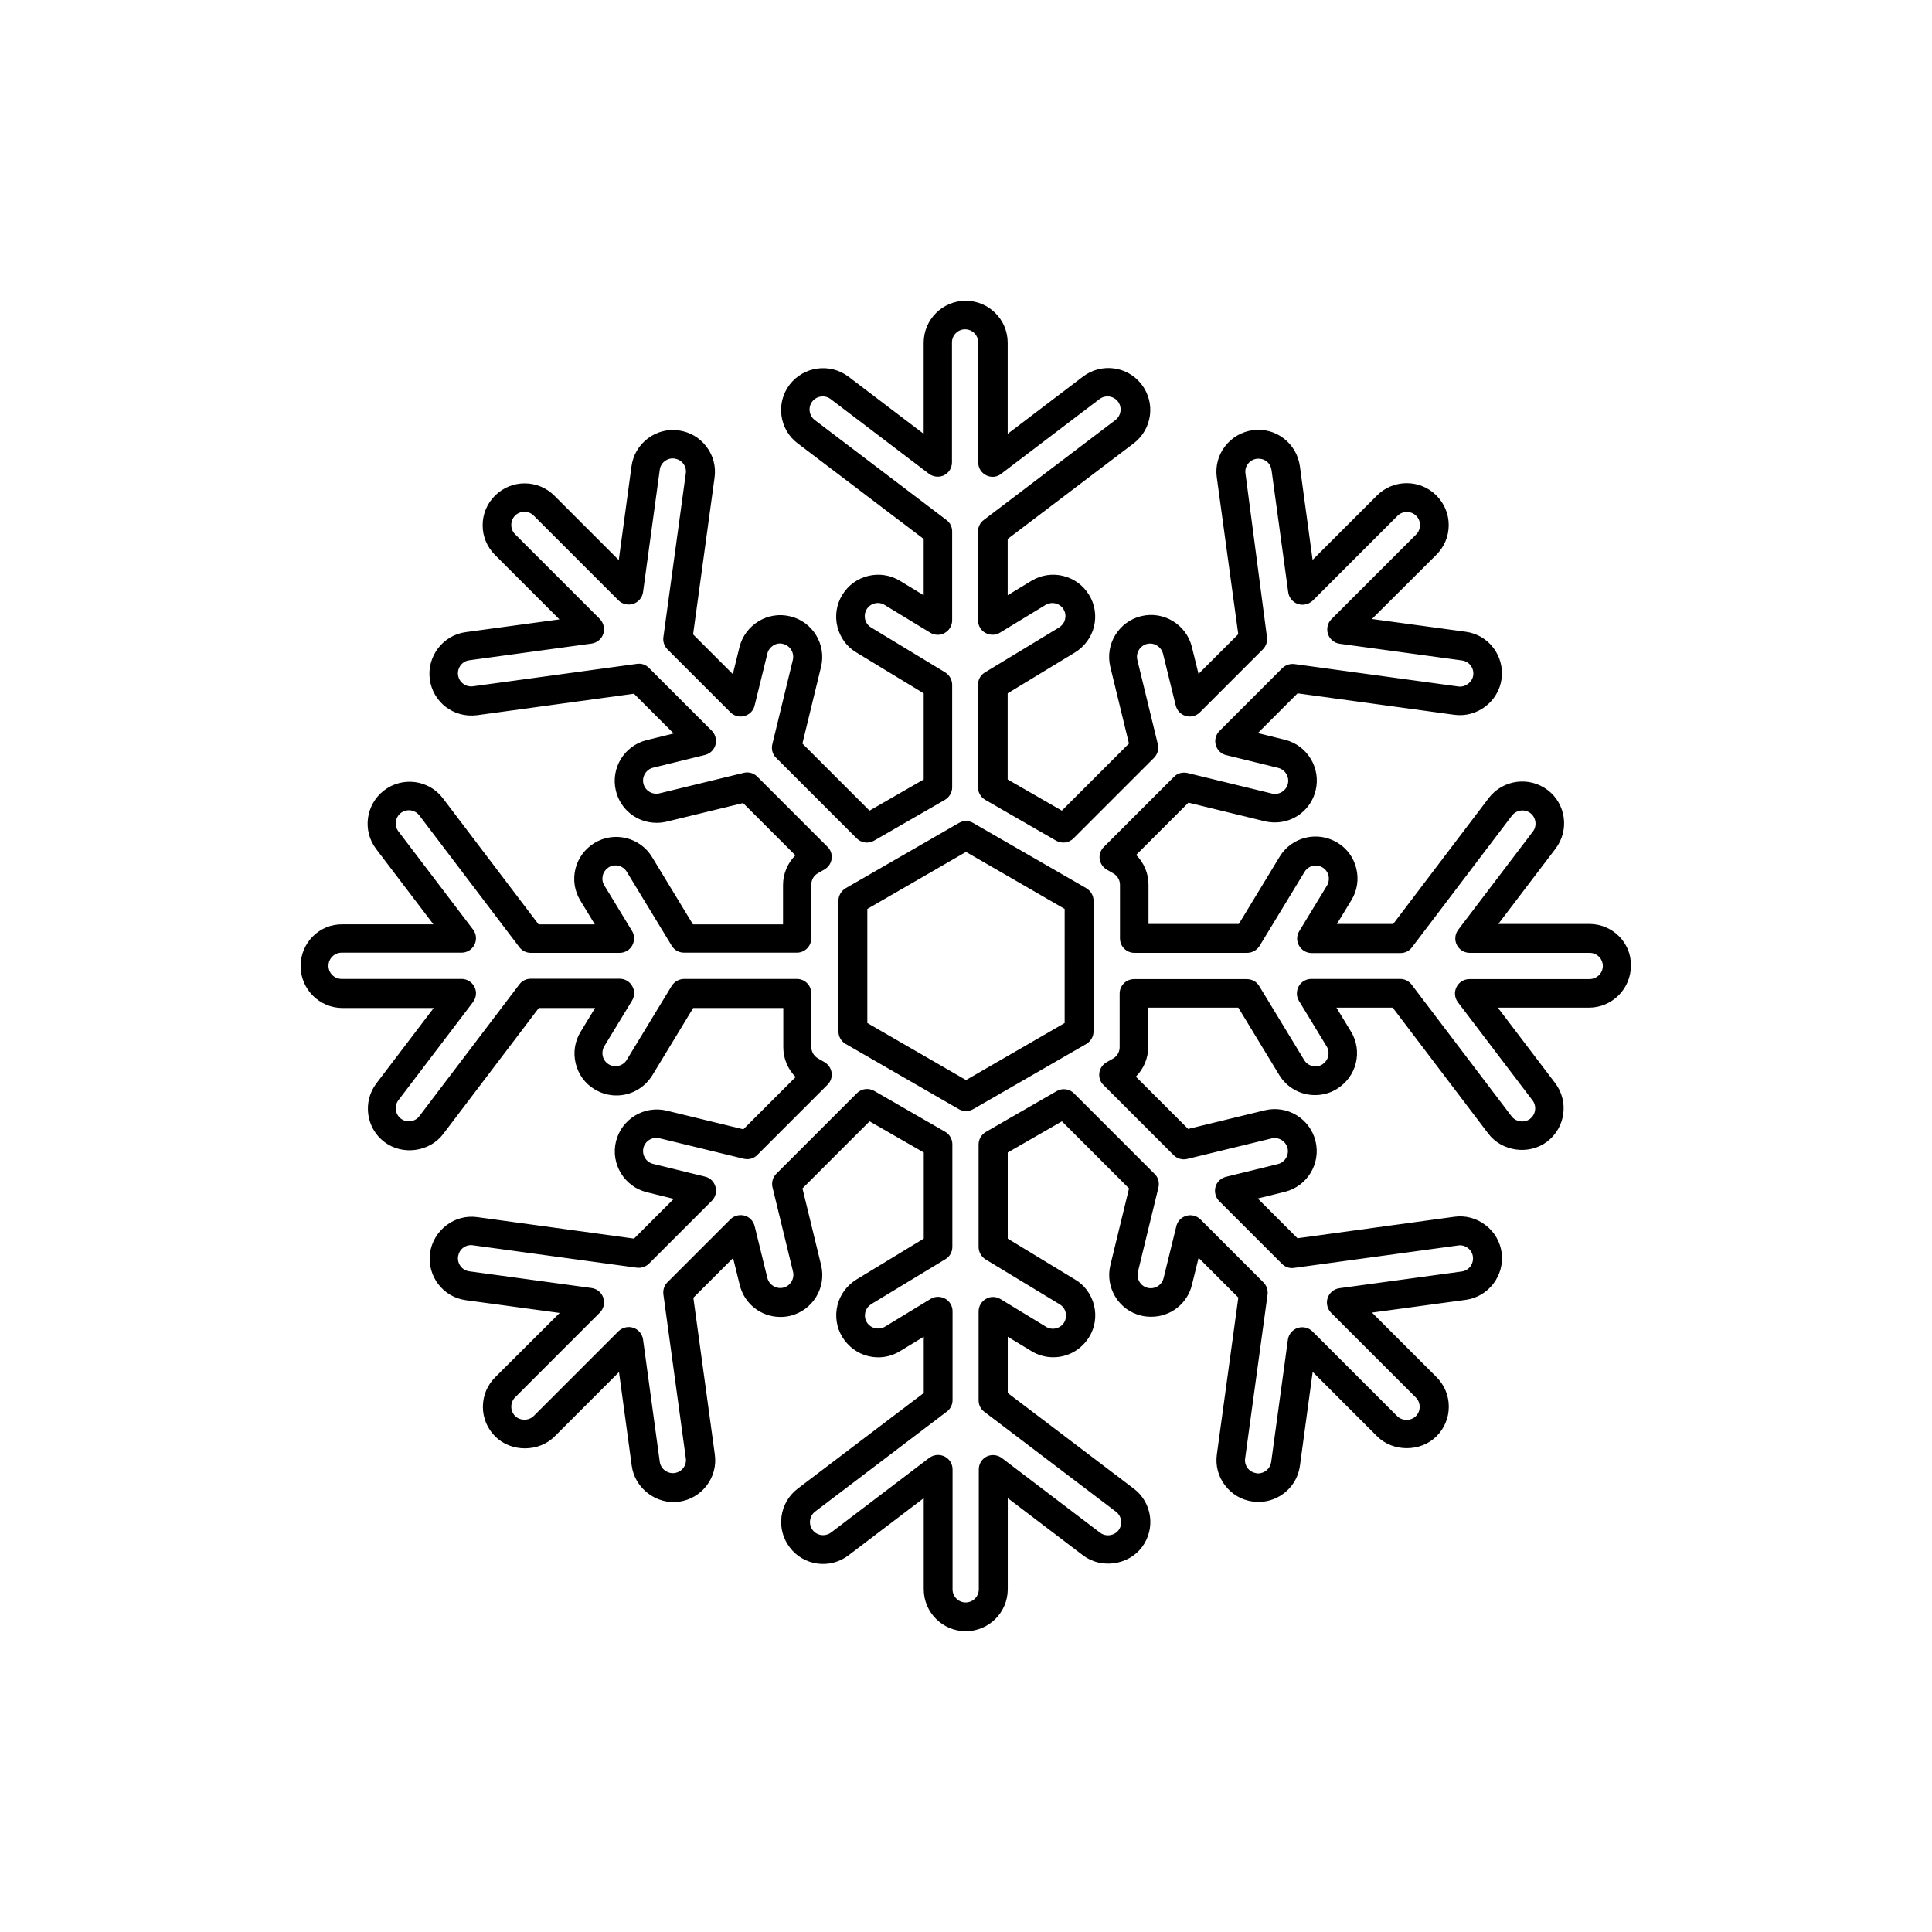 <?xml version="1.0" encoding="UTF-8"?>
<!-- Uploaded to: ICON Repo, www.iconrepo.com, Generator: ICON Repo Mixer Tools -->
<svg fill="#000000" width="800px" height="800px" version="1.1" viewBox="144 144 512 512" xmlns="http://www.w3.org/2000/svg">
 <g>
  <path d="m431.89 379.39-29.977-17.281c-1.16-0.707-2.621-0.707-3.828 0l-29.977 17.281c-1.16 0.707-1.914 1.914-1.914 3.324v34.613c0 1.359 0.707 2.621 1.914 3.324l29.977 17.281c0.605 0.352 1.258 0.504 1.914 0.504s1.309-0.152 1.914-0.504l29.977-17.281c1.16-0.707 1.914-1.914 1.914-3.324v-34.613c0-1.41-0.758-2.621-1.914-3.324zm-5.746 35.719-26.145 15.113-26.148-15.113v-30.23l26.148-15.113 26.148 15.113z"/>
  <path d="m565.2 388.86h-24.133l15.164-19.949c3.727-4.887 2.769-11.891-2.117-15.566-4.887-3.68-11.84-2.719-15.566 2.117l-25.34 33.402h-14.914l3.828-6.297c1.562-2.519 2.016-5.543 1.309-8.414-0.707-2.871-2.469-5.34-5.039-6.852-5.238-3.176-12.09-1.512-15.266 3.727l-10.832 17.836-23.93-0.004v-10.43c0-2.973-1.211-5.793-3.273-7.859l13.855-13.855 20.254 4.938c0.855 0.203 1.762 0.301 2.672 0.301 5.141 0 9.574-3.477 10.781-8.465 1.461-5.945-2.215-11.992-8.16-13.453l-7.152-1.762 10.531-10.531 41.562 5.691c6.047 0.805 11.688-3.527 12.496-9.523 0.805-6.098-3.426-11.688-9.523-12.496l-24.836-3.375 17.078-17.027c2.117-2.117 3.273-4.887 3.273-7.859s-1.16-5.742-3.273-7.859c-4.332-4.332-11.387-4.332-15.719 0l-17.078 17.078-3.375-24.836c-0.402-2.922-1.914-5.543-4.281-7.356-2.367-1.812-5.289-2.57-8.211-2.168s-5.543 1.914-7.356 4.281-2.57 5.289-2.168 8.211l5.691 41.562-10.531 10.531-1.762-7.152c-1.461-5.945-7.508-9.621-13.453-8.16-5.945 1.461-9.621 7.457-8.16 13.453l4.938 20.305-17.785 17.785-14.359-8.262v-22.824l17.836-10.832c2.519-1.562 4.332-3.981 5.039-6.852 0.707-2.871 0.25-5.894-1.309-8.414-3.176-5.238-10.027-6.902-15.266-3.727l-6.297 3.828v-14.914l33.402-25.34c4.887-3.727 5.844-10.68 2.117-15.566-3.68-4.887-10.68-5.844-15.566-2.117l-19.949 15.164v-24.133c0-6.144-4.988-11.133-11.133-11.133-6.144 0-11.133 4.988-11.133 11.133v24.133l-19.949-15.164c-4.887-3.68-11.84-2.719-15.566 2.117-3.727 4.887-2.769 11.891 2.117 15.566l33.402 25.34v14.914l-6.297-3.828c-5.238-3.176-12.09-1.512-15.266 3.727-1.562 2.519-2.016 5.543-1.309 8.414 0.707 2.871 2.469 5.34 5.039 6.852l17.836 10.832v22.824l-14.359 8.262-17.785-17.785 4.938-20.305c1.461-5.945-2.215-11.992-8.16-13.402-2.871-0.707-5.844-0.25-8.414 1.309-2.519 1.562-4.332 3.981-5.039 6.852l-1.762 7.152-10.531-10.531 5.691-41.562c0.402-2.922-0.352-5.844-2.168-8.211-1.812-2.367-4.383-3.879-7.356-4.281-2.922-0.402-5.844 0.352-8.211 2.168-2.367 1.812-3.879 4.383-4.281 7.356l-3.375 24.836-17.078-17.078c-4.332-4.332-11.387-4.332-15.719 0-2.117 2.117-3.273 4.887-3.273 7.859 0 2.973 1.16 5.742 3.273 7.859l17.078 17.078-24.836 3.375c-6.047 0.805-10.328 6.449-9.523 12.496 0.805 5.996 6.246 10.328 12.543 9.523l41.562-5.691 10.531 10.531-7.152 1.762c-5.945 1.461-9.621 7.457-8.16 13.453 1.211 4.988 5.644 8.465 10.781 8.465 0.906 0 1.762-0.102 2.621-0.301l20.305-4.938 13.855 13.855c-2.066 2.066-3.273 4.887-3.273 7.859v10.43h-23.879l-10.832-17.836c-3.176-5.238-10.027-6.902-15.266-3.727-2.519 1.562-4.332 3.981-5.039 6.852-0.707 2.871-0.25 5.894 1.309 8.414l3.828 6.297h-14.914l-25.34-33.402c-3.68-4.887-10.68-5.844-15.566-2.117-4.887 3.727-5.844 10.68-2.117 15.566l15.164 19.949h-24.133c-6.074-0.098-11.062 4.891-11.062 11.039 0 6.144 4.988 11.133 11.133 11.133h24.133l-15.164 19.949c-3.727 4.887-2.769 11.891 2.117 15.566 4.785 3.629 11.992 2.621 15.566-2.117l25.34-33.402h14.914l-3.828 6.297c-1.562 2.519-2.016 5.543-1.309 8.414 0.707 2.871 2.469 5.34 5.039 6.852 1.762 1.059 3.727 1.613 5.742 1.613 3.93 0 7.457-2.016 9.523-5.34l10.832-17.836h23.879v10.43c0 2.973 1.211 5.793 3.273 7.859l-13.855 13.855-20.305-4.938c-5.945-1.461-11.992 2.215-13.453 8.16-1.461 5.945 2.215 11.992 8.16 13.453l7.152 1.762-10.531 10.531-41.516-5.691c-2.922-0.402-5.844 0.352-8.211 2.168-2.367 1.812-3.93 4.434-4.332 7.356-0.805 6.098 3.426 11.688 9.523 12.496l24.836 3.375-17.078 17.027c-2.117 2.117-3.273 4.887-3.273 7.859 0 2.973 1.16 5.742 3.273 7.859 4.18 4.18 11.539 4.18 15.719 0l17.078-17.078 3.375 24.836c0.805 5.996 6.551 10.328 12.496 9.523 2.922-0.402 5.543-1.914 7.356-4.281 1.812-2.367 2.57-5.289 2.168-8.211l-5.691-41.562 10.531-10.531 1.762 7.152c1.211 4.988 5.644 8.465 10.781 8.465 0.906 0 1.762-0.102 2.621-0.301 5.945-1.461 9.621-7.457 8.16-13.453l-4.938-20.305 17.785-17.785 14.359 8.262v22.824l-17.836 10.832c-2.519 1.562-4.332 3.981-5.039 6.852-0.707 2.871-0.25 5.894 1.309 8.414 1.562 2.519 3.981 4.332 6.852 5.039 2.871 0.707 5.894 0.25 8.414-1.309l6.297-3.828v14.914l-33.402 25.34c-4.887 3.727-5.844 10.68-2.117 15.566 3.68 4.887 10.68 5.844 15.566 2.117l19.949-15.164v24.133c0 6.144 4.988 11.133 11.133 11.133 6.144 0 11.133-4.988 11.133-11.133v-24.133l19.949 15.164c4.734 3.629 11.992 2.621 15.566-2.117 3.727-4.887 2.769-11.891-2.117-15.566l-33.402-25.34v-14.914l6.297 3.828c1.762 1.059 3.727 1.613 5.742 1.613 3.93 0 7.457-2.016 9.523-5.34 1.562-2.519 2.016-5.543 1.309-8.414-0.707-2.871-2.469-5.34-5.039-6.852l-17.836-10.832v-22.824l14.359-8.262 17.785 17.785-4.938 20.305c-1.461 5.945 2.215 11.992 8.16 13.402 0.855 0.203 1.762 0.301 2.672 0.301 5.141 0 9.574-3.477 10.781-8.465l1.762-7.152 10.531 10.531-5.691 41.562c-0.402 2.922 0.352 5.844 2.168 8.211 1.812 2.367 4.383 3.879 7.356 4.281 0.504 0.051 0.855 0.102 1.512 0.102 5.543 0 10.277-4.133 10.984-9.621l3.375-24.836 17.078 17.078c4.18 4.18 11.539 4.18 15.719 0 2.117-2.117 3.273-4.887 3.273-7.859 0-2.973-1.16-5.742-3.273-7.859l-17.078-17.078 24.836-3.375c6.047-0.805 10.328-6.449 9.523-12.496-0.402-2.922-1.914-5.543-4.332-7.356-2.367-1.812-5.289-2.57-8.211-2.168l-41.562 5.691-10.531-10.531 7.152-1.762c5.945-1.461 9.621-7.457 8.16-13.453-1.461-5.945-7.457-9.621-13.453-8.16l-20.305 4.938-13.855-13.855c2.066-2.066 3.273-4.887 3.273-7.859v-10.43h23.879l10.832 17.836c2.016 3.324 5.594 5.34 9.523 5.34 2.016 0 4.031-0.555 5.742-1.613 2.519-1.562 4.332-3.981 5.039-6.852 0.707-2.871 0.25-5.894-1.309-8.414l-3.828-6.297h14.914l25.34 33.402c3.578 4.734 10.781 5.742 15.566 2.117 4.887-3.727 5.844-10.68 2.117-15.566l-15.164-19.949h24.133c6.144 0 11.133-4.988 11.133-11.133 0.125-6.055-4.863-11.043-11.008-11.043zm0 14.613h-31.789c-1.461 0-2.769 0.805-3.426 2.117-0.656 1.309-0.504 2.82 0.352 3.981l19.801 26.047c1.16 1.512 0.855 3.727-0.656 4.887-1.512 1.16-3.777 0.805-4.887-0.656l-26.5-34.914c-0.707-0.957-1.863-1.512-3.023-1.512h-23.578c-1.359 0-2.672 0.754-3.324 1.965-0.656 1.211-0.656 2.672 0.051 3.828l7.356 12.09c0.504 0.805 0.605 1.715 0.402 2.621-0.203 0.906-0.805 1.664-1.562 2.168-1.664 1.008-3.828 0.453-4.785-1.16l-11.941-19.648c-0.707-1.16-1.914-1.812-3.273-1.812h-29.875c-2.117 0-3.828 1.715-3.828 3.828v14.207c0 1.258-0.656 2.418-1.762 3.023l-1.762 1.008c-1.008 0.605-1.715 1.613-1.863 2.82-0.152 1.16 0.25 2.367 1.109 3.176l18.59 18.59c0.957 0.957 2.316 1.309 3.578 1.008l22.371-5.441c1.863-0.453 3.777 0.707 4.231 2.57s-0.707 3.777-2.57 4.231l-13.754 3.375c-1.359 0.352-2.418 1.359-2.769 2.672-0.352 1.309 0 2.769 0.957 3.727l16.676 16.676c0.855 0.855 2.016 1.258 3.223 1.059l43.43-5.945c0.906-0.152 1.812 0.102 2.57 0.656 0.754 0.555 1.258 1.41 1.359 2.316 0.25 1.914-1.059 3.68-2.973 3.93l-32.445 4.434c-1.41 0.203-2.621 1.211-3.074 2.57s-0.102 2.871 0.906 3.93l22.469 22.469c0.656 0.656 1.008 1.512 1.008 2.469s-0.352 1.812-1.008 2.469c-1.309 1.309-3.629 1.309-4.938 0l-22.469-22.469c-1.008-1.008-2.519-1.359-3.93-0.906-1.359 0.453-2.367 1.664-2.57 3.074l-4.434 32.445c-0.25 1.715-1.715 3.023-3.477 3.023-0.051 0-0.301 0-0.453-0.051-0.906-0.152-1.762-0.605-2.316-1.359-0.555-0.754-0.805-1.664-0.656-2.57l5.945-43.43c0.152-1.16-0.25-2.367-1.109-3.223l-16.676-16.676c-0.957-0.957-2.418-1.359-3.727-0.957-1.309 0.352-2.367 1.41-2.672 2.769l-3.375 13.754c-0.453 1.863-2.316 3.023-4.231 2.57-1.863-0.453-3.023-2.367-2.57-4.231l5.441-22.371c0.301-1.309-0.051-2.672-1.008-3.578l-21.363-21.363c-1.211-1.211-3.125-1.461-4.586-0.605l-18.793 10.832c-1.16 0.707-1.914 1.914-1.914 3.324v27.156c0 1.309 0.707 2.57 1.812 3.273l19.699 11.941c0.805 0.504 1.359 1.258 1.562 2.168 0.203 0.906 0.051 1.863-0.402 2.621-0.957 1.613-3.176 2.168-4.785 1.16l-12.09-7.356c-1.16-0.707-2.672-0.754-3.828-0.051-1.211 0.656-1.965 1.965-1.965 3.324v23.578c0 1.211 0.555 2.316 1.512 3.023l34.914 26.5c1.512 1.16 1.812 3.375 0.656 4.887-1.109 1.461-3.375 1.812-4.887 0.656l-26.047-19.801c-1.16-0.855-2.719-1.008-3.981-0.402-1.309 0.656-2.117 1.965-2.117 3.426v31.789c0 1.914-1.562 3.477-3.477 3.477s-3.477-1.562-3.477-3.477v-31.789c0-1.461-0.805-2.769-2.117-3.426-0.555-0.25-1.109-0.402-1.715-0.402-0.805 0-1.613 0.25-2.316 0.754l-26.047 19.801c-1.562 1.16-3.727 0.855-4.887-0.656s-0.855-3.727 0.656-4.887l34.914-26.5c0.957-0.707 1.512-1.863 1.512-3.023v-23.578c0-1.359-0.754-2.672-1.965-3.324-1.211-0.656-2.672-0.656-3.828 0.051l-12.09 7.356c-0.805 0.504-1.762 0.605-2.672 0.402-0.906-0.203-1.664-0.754-2.168-1.562-0.504-0.805-0.605-1.715-0.402-2.621 0.203-0.906 0.805-1.664 1.562-2.168l19.699-11.941c1.16-0.707 1.812-1.914 1.812-3.273v-27.156c0-1.359-0.707-2.621-1.914-3.324l-18.793-10.832c-1.512-0.855-3.375-0.605-4.586 0.605l-21.363 21.363c-0.957 0.957-1.309 2.316-1.008 3.578l5.441 22.371c0.453 1.863-0.707 3.777-2.57 4.231-1.812 0.453-3.777-0.707-4.231-2.57l-3.375-13.754c-0.352-1.359-1.359-2.418-2.672-2.769-1.309-0.352-2.769 0-3.727 0.957l-16.676 16.676c-0.855 0.855-1.258 2.016-1.109 3.223l5.945 43.43c0.152 0.906-0.102 1.863-0.656 2.57-0.555 0.754-1.359 1.211-2.316 1.359-1.914 0.25-3.68-1.109-3.93-2.973l-4.434-32.445c-0.203-1.41-1.211-2.621-2.57-3.074-1.359-0.453-2.871-0.102-3.93 0.906l-22.469 22.469c-1.309 1.309-3.629 1.309-4.938 0-0.656-0.656-1.008-1.512-1.008-2.469 0-0.906 0.352-1.812 1.008-2.469l22.469-22.469c1.008-1.008 1.359-2.519 0.906-3.93-0.453-1.359-1.664-2.367-3.074-2.57l-32.445-4.434c-1.914-0.25-3.223-2.016-2.973-3.93 0.152-0.906 0.605-1.762 1.359-2.316 0.754-0.555 1.664-0.805 2.57-0.656l43.43 5.945c1.211 0.152 2.367-0.25 3.223-1.059l16.676-16.676c0.957-0.957 1.359-2.418 0.957-3.727-0.352-1.309-1.41-2.367-2.769-2.672l-13.754-3.375c-1.863-0.453-3.023-2.367-2.57-4.231 0.453-1.863 2.367-3.023 4.231-2.57l22.371 5.441c1.309 0.301 2.672-0.051 3.578-1.008l18.59-18.59c0.855-0.855 1.258-2.016 1.109-3.176-0.152-1.16-0.855-2.215-1.863-2.82l-1.762-1.008c-1.059-0.605-1.762-1.762-1.762-3.023v-14.207c0-2.117-1.715-3.828-3.828-3.828h-29.875c-1.309 0-2.57 0.707-3.273 1.812l-11.941 19.648c-0.957 1.613-3.176 2.168-4.785 1.16-0.805-0.504-1.359-1.258-1.562-2.168-0.203-0.906-0.051-1.863 0.402-2.621l7.356-12.09c0.707-1.16 0.754-2.672 0.051-3.828-0.656-1.211-1.965-1.965-3.324-1.965h-23.578c-1.211 0-2.316 0.555-3.023 1.512l-26.5 34.914c-1.109 1.512-3.375 1.812-4.887 0.656-1.512-1.16-1.812-3.375-0.656-4.887l19.801-26.047c0.855-1.16 1.008-2.719 0.352-3.981-0.656-1.309-1.965-2.117-3.426-2.117h-31.789c-1.914 0-3.477-1.562-3.477-3.477 0-1.914 1.562-3.477 3.477-3.477h31.789c1.461 0 2.769-0.805 3.426-2.117 0.656-1.309 0.504-2.82-0.352-3.981l-19.801-26.047c-1.16-1.512-0.855-3.727 0.656-4.887 1.562-1.16 3.727-0.855 4.887 0.656l26.5 34.914c0.707 0.957 1.863 1.512 3.023 1.512h23.578c1.359 0 2.672-0.754 3.324-1.965 0.656-1.211 0.656-2.672-0.051-3.828l-7.356-12.09c-0.504-0.805-0.605-1.715-0.402-2.621s0.805-1.664 1.562-2.168c1.664-1.008 3.777-0.453 4.785 1.16l11.941 19.648c0.707 1.16 1.914 1.812 3.273 1.812h29.875c2.117 0 3.828-1.715 3.828-3.828v-14.207c0-1.258 0.656-2.418 1.762-3.023l1.762-1.008c1.008-0.605 1.715-1.613 1.863-2.82 0.152-1.16-0.25-2.367-1.109-3.176l-18.59-18.59c-0.957-0.957-2.316-1.309-3.578-1.008l-22.371 5.441c-1.863 0.453-3.777-0.707-4.231-2.57-0.453-1.863 0.707-3.777 2.57-4.231l13.754-3.375c1.359-0.352 2.418-1.359 2.769-2.672 0.352-1.309 0-2.769-0.957-3.727l-16.676-16.676c-0.855-0.855-2.016-1.258-3.223-1.059l-43.43 5.945c-1.914 0.25-3.68-1.109-3.93-2.973-0.25-1.914 1.059-3.68 2.973-3.93l32.445-4.434c1.41-0.203 2.621-1.211 3.074-2.57s0.102-2.871-0.906-3.93l-22.469-22.469c-0.656-0.656-1.008-1.512-1.008-2.469 0-0.957 0.352-1.812 1.008-2.469 1.359-1.359 3.578-1.359 4.938 0l22.469 22.469c1.008 1.008 2.519 1.359 3.93 0.906 1.359-0.453 2.367-1.664 2.57-3.074l4.434-32.445c0.102-0.906 0.605-1.762 1.359-2.316 0.754-0.555 1.664-0.805 2.57-0.656 0.906 0.152 1.762 0.605 2.316 1.359 0.555 0.754 0.805 1.664 0.656 2.57l-5.945 43.43c-0.152 1.16 0.25 2.367 1.109 3.223l16.676 16.676c0.957 0.957 2.418 1.359 3.727 0.957 1.309-0.352 2.367-1.41 2.672-2.769l3.375-13.754c0.203-0.906 0.805-1.664 1.562-2.168 0.805-0.504 1.762-0.656 2.621-0.402 1.863 0.453 3.023 2.367 2.57 4.231l-5.441 22.371c-0.301 1.309 0.051 2.672 1.008 3.578l21.363 21.363c1.211 1.211 3.125 1.461 4.586 0.605l18.793-10.832c1.16-0.707 1.914-1.914 1.914-3.324v-27.156c0-1.309-0.707-2.57-1.812-3.273l-19.699-11.941c-0.805-0.504-1.359-1.258-1.562-2.168-0.203-0.906-0.051-1.863 0.402-2.621 1.008-1.664 3.176-2.168 4.785-1.16l12.09 7.356c1.16 0.707 2.672 0.754 3.828 0.051 1.211-0.656 1.965-1.965 1.965-3.324v-23.578c0-1.211-0.555-2.316-1.512-3.023l-34.914-26.5c-1.512-1.16-1.812-3.375-0.656-4.887 1.16-1.512 3.375-1.812 4.887-0.656l26.047 19.801c1.16 0.855 2.719 1.008 3.981 0.402 1.309-0.656 2.117-1.965 2.117-3.426v-31.789c0-1.914 1.562-3.477 3.477-3.477 1.914 0 3.477 1.562 3.477 3.477v31.789c0 1.461 0.805 2.769 2.117 3.426 1.309 0.656 2.871 0.504 3.981-0.402l26.047-19.801c1.562-1.16 3.727-0.855 4.887 0.656 1.16 1.512 0.855 3.727-0.656 4.887l-34.914 26.5c-0.957 0.707-1.512 1.863-1.512 3.023v23.578c0 1.359 0.754 2.672 1.965 3.324 1.211 0.656 2.672 0.656 3.828-0.051l12.09-7.356c1.664-1.008 3.828-0.453 4.785 1.16 0.504 0.805 0.605 1.715 0.402 2.621s-0.805 1.664-1.562 2.168l-19.699 11.941c-1.16 0.707-1.812 1.914-1.812 3.273v27.156c0 1.359 0.707 2.621 1.914 3.324l18.793 10.832c1.512 0.855 3.375 0.605 4.586-0.605l21.363-21.363c0.957-0.957 1.309-2.316 1.008-3.578l-5.441-22.371c-0.453-1.863 0.707-3.777 2.57-4.231s3.727 0.707 4.231 2.57l3.375 13.754c0.352 1.359 1.359 2.418 2.672 2.769 1.309 0.402 2.769 0 3.727-0.957l16.676-16.676c0.855-0.855 1.258-2.016 1.109-3.223l-5.699-43.379c-0.152-0.906 0.102-1.863 0.656-2.57 0.555-0.754 1.359-1.211 2.316-1.359 0.906-0.102 1.812 0.102 2.57 0.656 0.754 0.555 1.211 1.41 1.359 2.316l4.434 32.445c0.203 1.41 1.211 2.621 2.57 3.074s2.871 0.102 3.93-0.906l22.469-22.469c1.359-1.359 3.578-1.359 4.938 0 0.656 0.656 1.008 1.512 1.008 2.469 0 0.906-0.352 1.812-1.008 2.469l-22.469 22.469c-1.008 1.008-1.359 2.519-0.906 3.93 0.453 1.359 1.664 2.367 3.074 2.57l32.445 4.434c1.914 0.25 3.223 2.016 2.973 3.93-0.25 1.863-2.168 3.223-3.93 2.973l-43.43-5.945c-1.211-0.152-2.367 0.25-3.223 1.059l-16.676 16.676c-0.957 0.957-1.359 2.418-0.957 3.727 0.352 1.309 1.41 2.367 2.769 2.672l13.754 3.375c1.863 0.453 3.023 2.367 2.57 4.231s-2.367 3.023-4.231 2.57l-22.371-5.441c-1.309-0.301-2.672 0.051-3.578 1.008l-18.59 18.59c-0.855 0.855-1.258 2.016-1.109 3.176 0.152 1.16 0.855 2.215 1.863 2.82l1.762 1.008c1.059 0.605 1.762 1.762 1.762 3.023v14.207c0 2.117 1.715 3.828 3.828 3.828h29.875c1.309 0 2.57-0.707 3.273-1.812l11.941-19.648c1.008-1.664 3.125-2.168 4.785-1.16 0.805 0.504 1.359 1.258 1.562 2.168 0.203 0.906 0.051 1.863-0.402 2.621l-7.356 12.09c-0.707 1.16-0.754 2.672-0.051 3.828 0.656 1.211 1.965 1.965 3.324 1.965h23.578c1.211 0 2.316-0.555 3.023-1.512l26.5-34.914c1.16-1.512 3.375-1.812 4.887-0.656 1.512 1.16 1.812 3.375 0.656 4.887l-19.801 26.047c-0.855 1.16-1.008 2.719-0.352 3.981 0.656 1.309 1.965 2.117 3.426 2.117h31.789c1.914 0 3.477 1.562 3.477 3.477 0.004 1.914-1.605 3.477-3.57 3.477z"/>
 </g>
</svg>